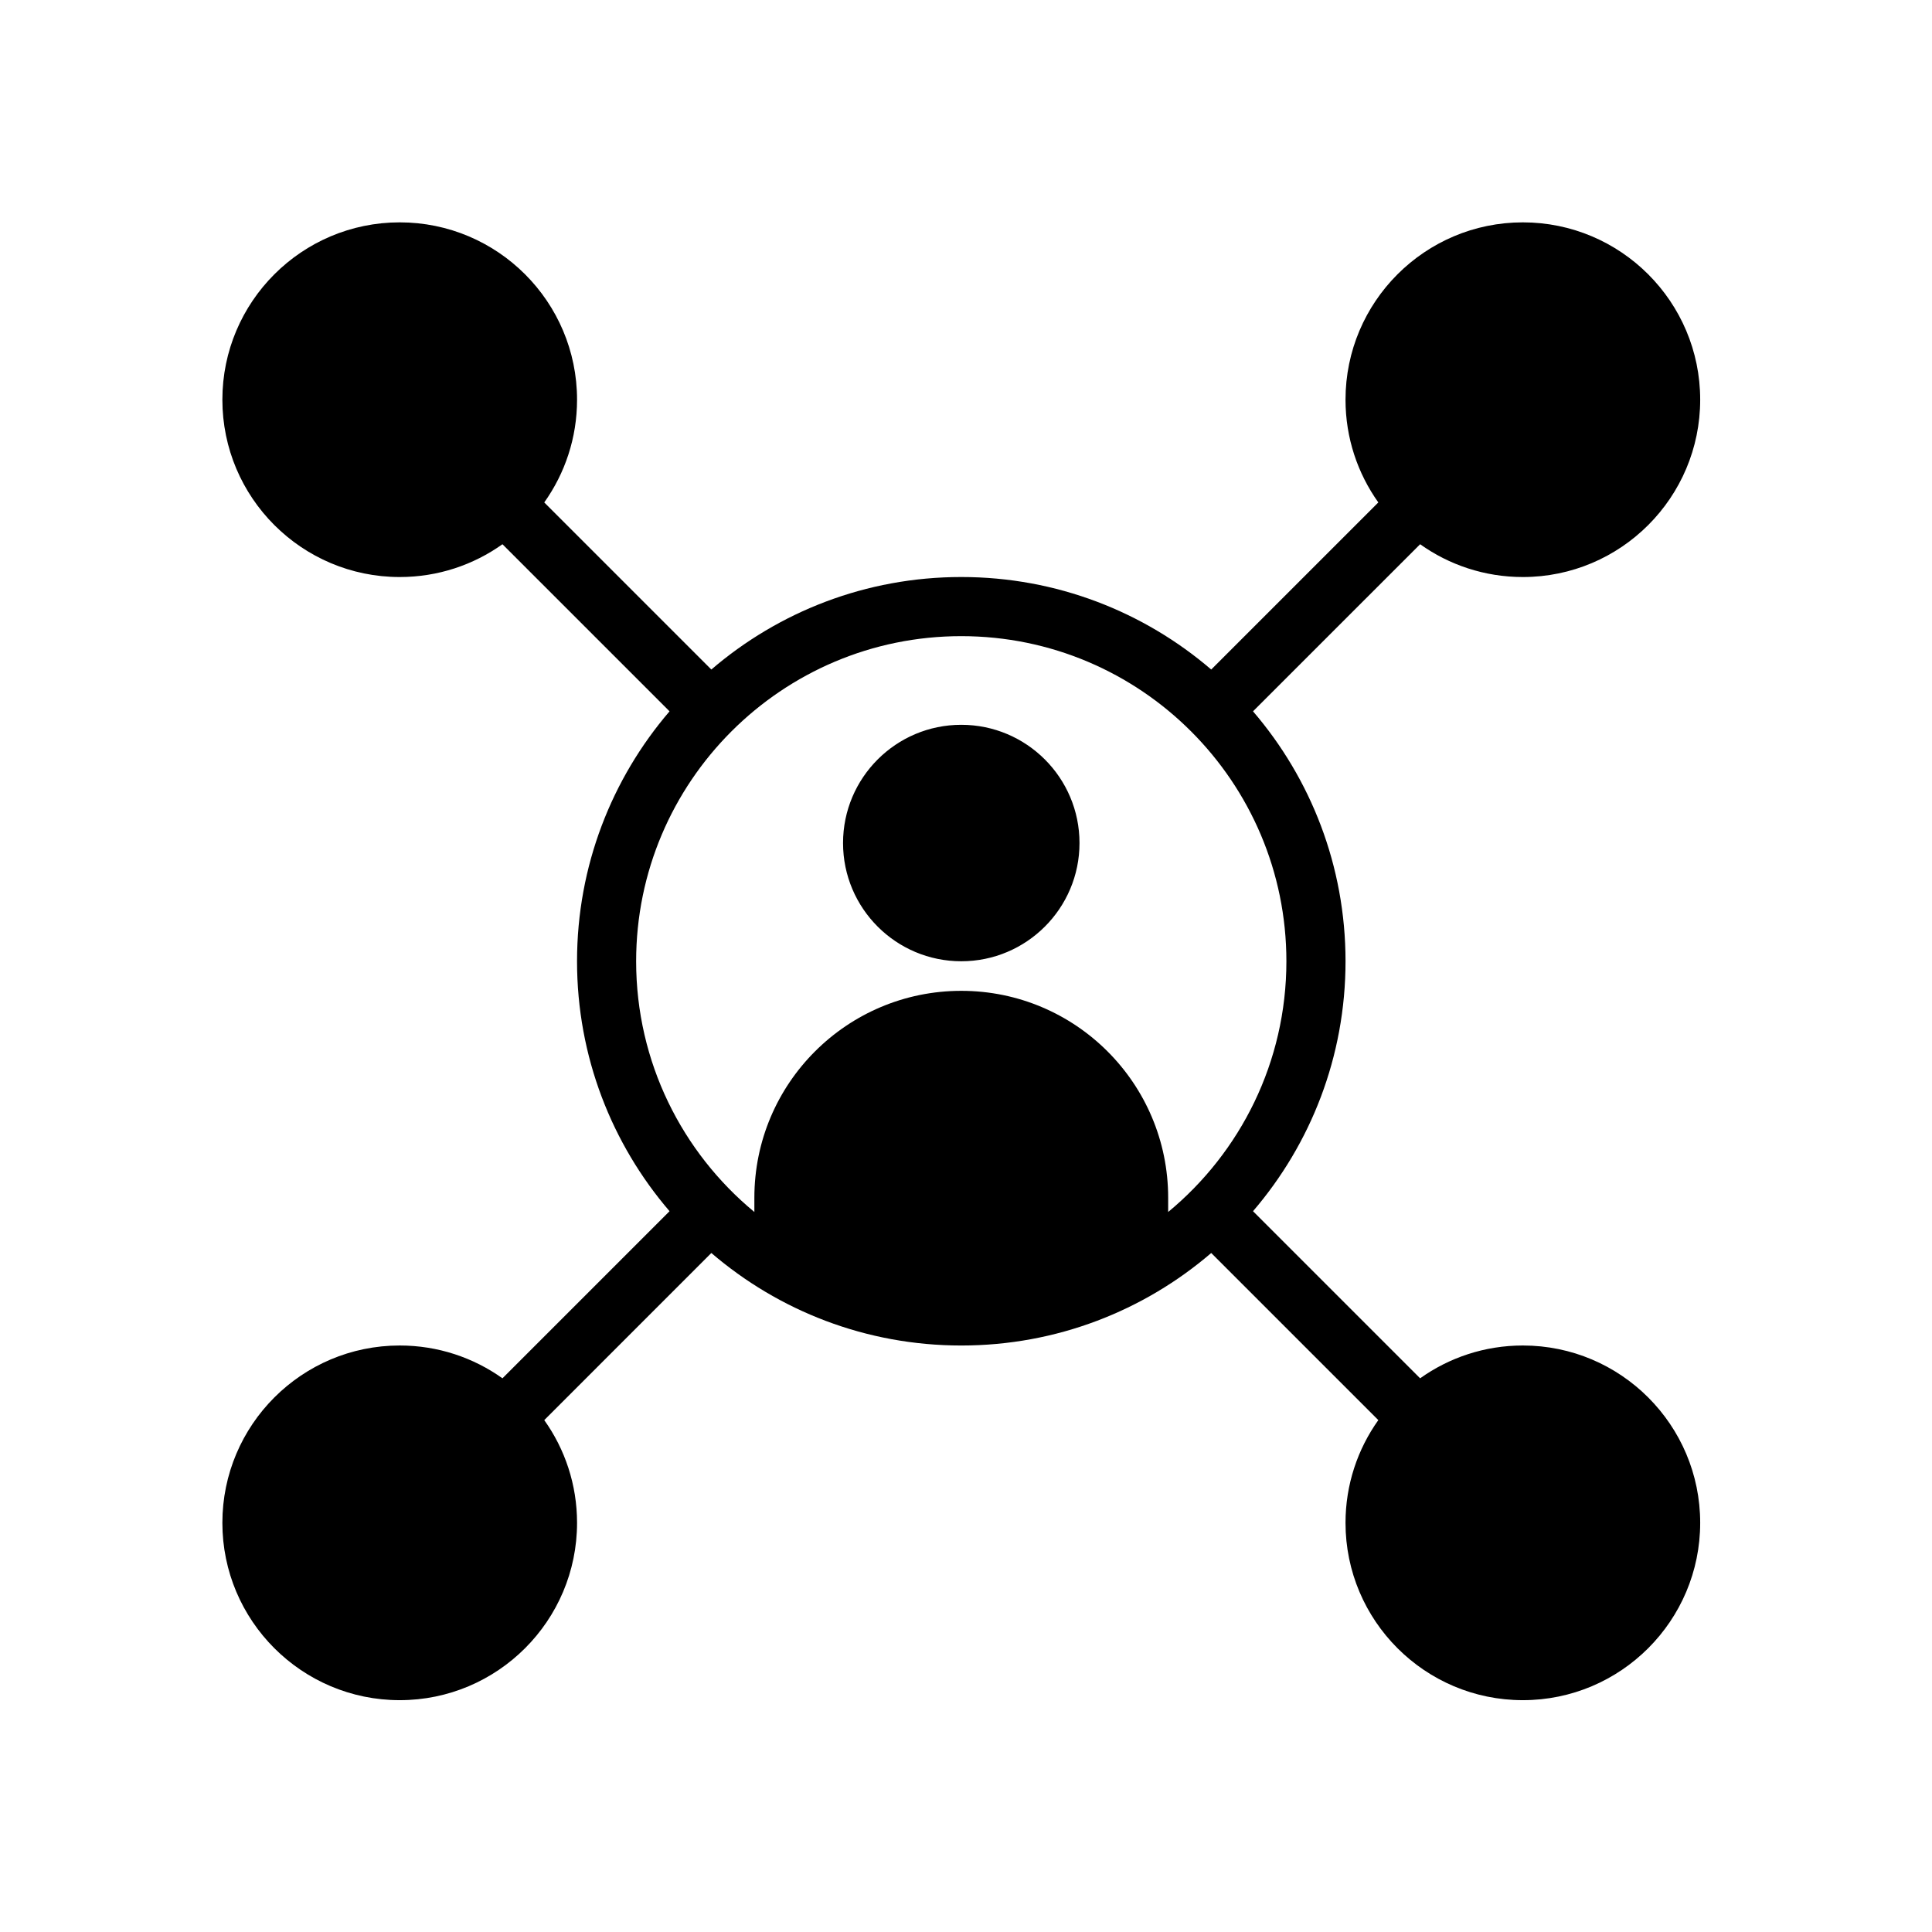 <?xml version="1.0" encoding="UTF-8"?>
<!-- Uploaded to: SVG Repo, www.svgrepo.com, Generator: SVG Repo Mixer Tools -->
<svg fill="#000000" width="800px" height="800px" version="1.1" viewBox="144 144 512 512" xmlns="http://www.w3.org/2000/svg">
 <path d="m509.27 277.15-44.285 44.281c-17.809-15.277-40.953-24.516-66.234-24.516-25.285 0-48.43 9.238-66.238 24.516l-44.281-44.281c5.473-7.684 8.691-17.082 8.691-27.227 0-25.938-21.059-46.996-46.996-46.996s-46.996 21.059-46.996 46.996 21.059 46.996 46.996 46.996c10.148 0 19.543-3.219 27.227-8.691l44.281 44.281c-15.277 17.809-24.516 40.957-24.516 66.238 0 25.285 9.238 48.426 24.516 66.234l-44.281 44.285c-7.684-5.473-17.082-8.695-27.227-8.695-25.938 0-46.996 21.059-46.996 46.996s21.059 46.996 46.996 46.996 46.996-21.059 46.996-46.996c0-10.145-3.219-19.543-8.691-27.223l44.281-44.285c17.809 15.281 40.957 24.516 66.238 24.516 25.285 0 48.426-9.234 66.234-24.516l44.285 44.285c-5.473 7.68-8.695 17.082-8.695 27.223 0 25.938 21.059 46.996 46.996 46.996s46.996-21.059 46.996-46.996-21.059-46.996-46.996-46.996c-10.145 0-19.543 3.223-27.223 8.695l-44.285-44.285c15.281-17.809 24.516-40.953 24.516-66.234 0-25.285-9.234-48.43-24.516-66.238l44.285-44.281c7.68 5.473 17.082 8.691 27.223 8.691 25.938 0 46.996-21.059 46.996-46.996s-21.059-46.996-46.996-46.996-46.996 21.059-46.996 46.996c0 10.148 3.223 19.543 8.695 27.227zm-55.695 188.04c19.133-15.809 31.332-39.715 31.332-66.441 0-47.555-38.605-86.164-86.16-86.164-47.555 0-86.164 38.609-86.164 86.164 0 26.727 12.195 50.633 31.332 66.441v-3.781c0-30.281 24.551-54.828 54.832-54.828-4.328 0 0 0 0 0 30.281 0 54.828 24.547 54.828 54.828zm-54.828-129.11c-17.297 0-31.332 14.039-31.332 31.332 0 17.297 14.039 31.332 31.332 31.332 17.293 0 31.332-14.039 31.332-31.332s-14.039-31.332-31.332-31.332z" fill-rule="evenodd"/>
</svg>